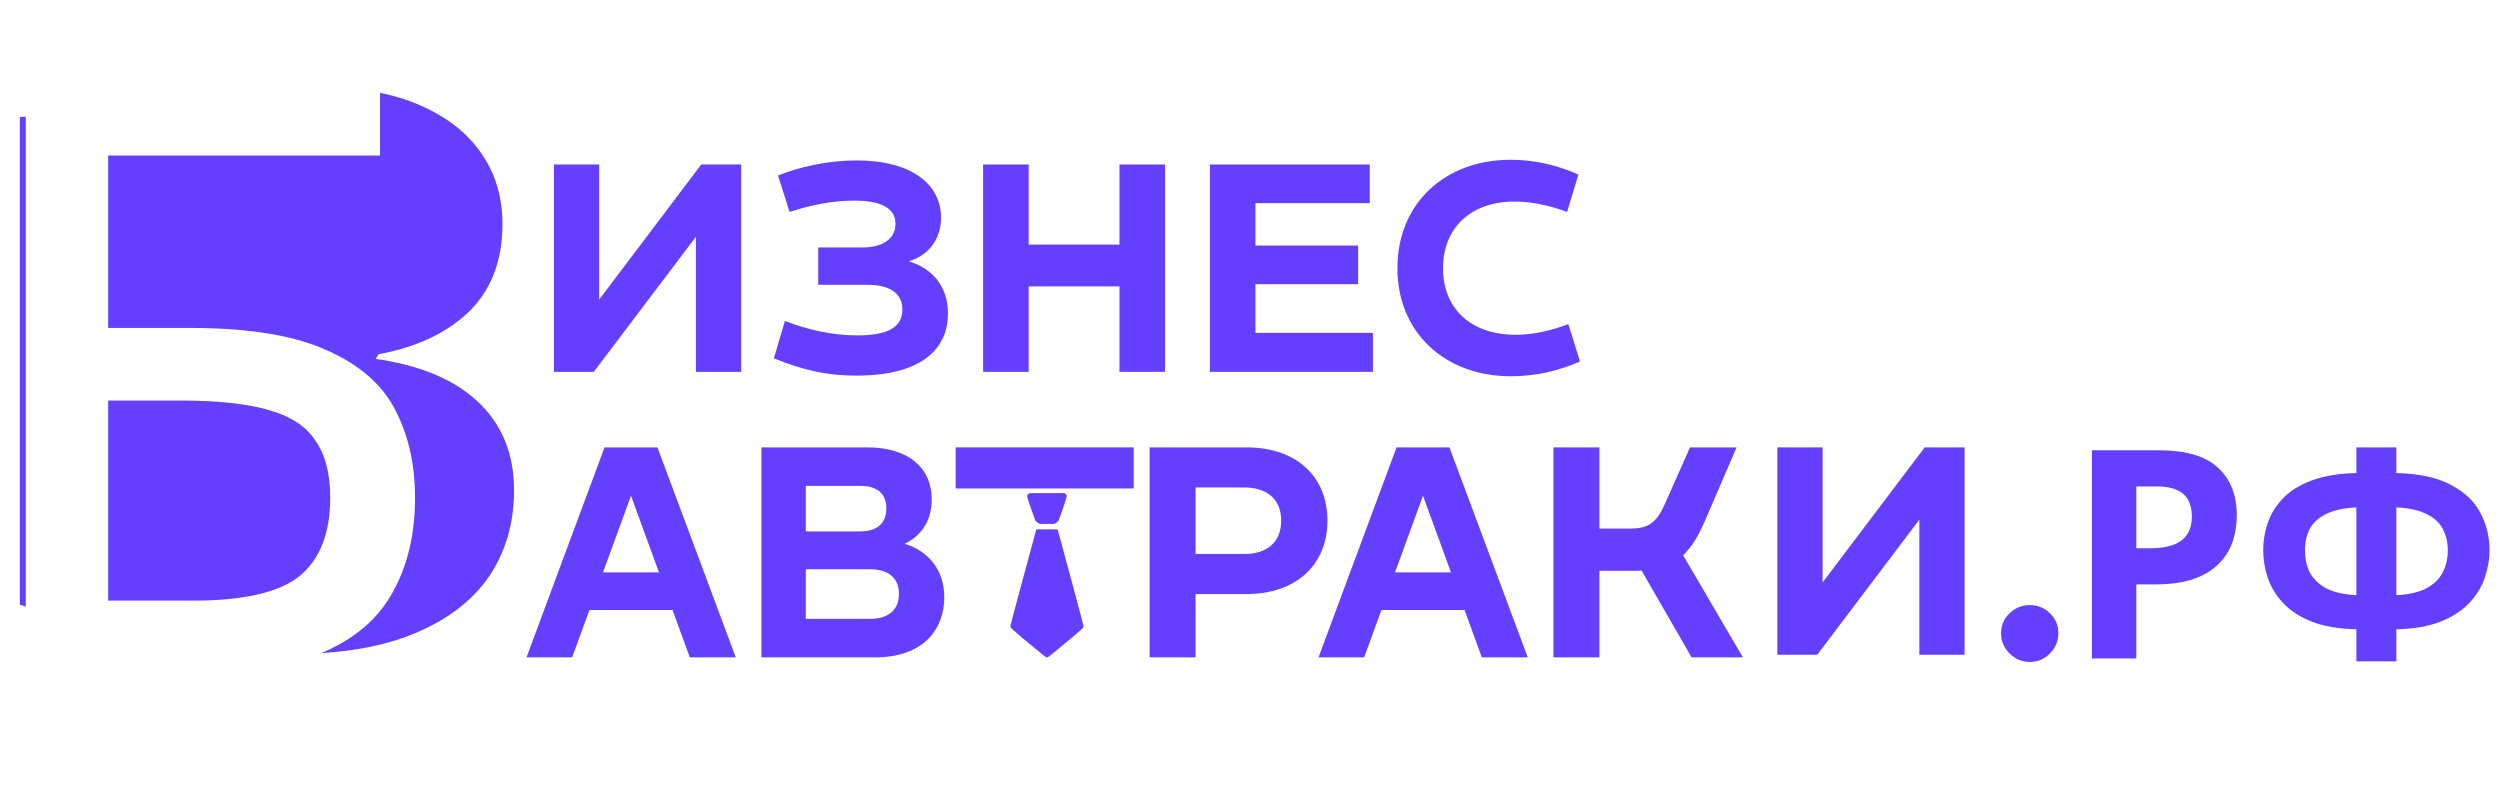 <svg width="164" height="52" viewBox="0 0 164 52" fill="none" xmlns="http://www.w3.org/2000/svg">
<path d="M34.539 43.123L39.658 29.348H43.127L48.267 43.123H45.253L44.117 40.014H38.668L37.532 43.123H34.539ZM39.555 37.551H43.23L41.393 32.52L39.555 37.551Z" fill="#643FFF"/>
<path d="M49.95 29.348H56.907C59.405 29.348 61.118 30.538 61.118 32.771C61.118 34.336 60.272 35.234 59.343 35.672C60.87 36.131 61.944 37.363 61.944 39.179C61.944 41.203 60.664 43.123 57.382 43.123H49.95V29.348ZM52.861 40.598H57.072C58.083 40.598 58.971 40.16 58.971 38.97C58.971 37.759 58.083 37.342 57.072 37.342H52.861V40.598ZM52.861 34.858H56.453C57.34 34.858 58.145 34.483 58.145 33.355C58.145 32.228 57.34 31.873 56.453 31.873H52.861V34.858Z" fill="#643FFF"/>
<path d="M75.417 29.348H81.754C85.057 29.348 87.08 31.268 87.08 34.148C87.08 37.029 85.057 38.97 81.754 38.97H78.43V43.123H75.417V29.348ZM78.43 36.34H81.651C83.013 36.34 84.045 35.651 84.045 34.148C84.045 32.667 83.013 31.978 81.651 31.978H78.43V36.34Z" fill="#643FFF"/>
<path d="M86.495 43.123L91.614 29.348H95.082L100.222 43.123H97.209L96.073 40.014H90.623L89.488 43.123H86.495ZM91.511 37.551H95.186L93.348 32.52L91.511 37.551Z" fill="#643FFF"/>
<path d="M101.906 29.348H104.92V34.67H107.025C108.181 34.67 108.718 34.211 109.234 33.021L110.865 29.348H113.92L111.897 34.044C111.464 35.067 111.009 35.86 110.411 36.424L114.333 43.123H110.968L107.686 37.425C107.541 37.446 107.376 37.446 107.211 37.446H104.92V43.123H101.906V29.348Z" fill="#643FFF"/>
<path d="M74.371 29.348H62.691V32.043H67.022H70.04H74.371V29.348Z" fill="#643FFF"/>
<path d="M48.62 10.791V24.393H45.652V15.531L38.953 24.393H36.336V10.791H39.304V19.653L46.002 10.791H48.62Z" fill="#643FFF"/>
<path d="M51.036 11.512C52.437 10.955 54.292 10.523 56.188 10.523C59.877 10.523 61.732 12.151 61.732 14.274C61.732 15.696 60.908 16.767 59.609 17.139C61.114 17.592 62.186 18.746 62.186 20.56C62.186 22.786 60.599 24.64 56.168 24.64C54.313 24.64 52.746 24.311 50.768 23.507L51.489 21.054C52.973 21.631 54.581 22.002 56.229 22.002C58.208 22.002 59.197 21.487 59.197 20.312C59.197 19.241 58.373 18.684 56.91 18.684H53.674V16.232H56.621C57.755 16.232 58.744 15.758 58.744 14.686C58.744 13.614 57.734 13.161 56.003 13.161C54.704 13.161 53.323 13.408 51.798 13.903L51.036 11.512Z" fill="#643FFF"/>
<path d="M64.494 10.791H67.482V16.046H73.438V10.791H76.427V24.393H73.438V18.787H67.482V24.393H64.494V10.791Z" fill="#643FFF"/>
<path d="M79.367 10.791H89.858V13.326H82.356V16.108H89.095V18.643H82.356V21.837H90.064V24.393H79.367V10.791Z" fill="#643FFF"/>
<path d="M91.671 17.592C91.671 13.346 94.783 10.481 99.091 10.481C100.74 10.481 102.244 10.873 103.543 11.45L102.801 13.903C101.564 13.449 100.43 13.223 99.359 13.223C96.432 13.223 94.66 14.995 94.66 17.592C94.66 20.189 96.432 21.961 99.421 21.961C100.451 21.961 101.585 21.755 102.883 21.261L103.646 23.713C102.265 24.331 100.719 24.682 99.111 24.682C94.783 24.682 91.671 21.817 91.671 17.592Z" fill="#643FFF"/>
<path d="M128.877 29.348V42.951H125.909V34.088L119.211 42.951H116.594V29.348H119.562V38.21L126.26 29.348H128.877Z" fill="#643FFF"/>
<path d="M32.962 14.699C32.962 17.163 32.185 19.121 30.633 20.573C29.08 21.99 27.004 22.902 24.405 23.307V23.509C27.443 23.914 29.755 24.86 31.341 26.345C32.928 27.83 33.721 29.771 33.721 32.167C33.721 34.294 33.181 36.167 32.101 37.788C31.021 39.374 29.401 40.623 27.24 41.534C25.08 42.446 22.38 42.901 19.139 42.901C17.181 42.901 15.308 42.749 13.519 42.446C11.764 42.176 10.127 41.669 8.608 40.927V36.775C9.654 37.281 10.768 37.72 11.949 38.091C13.165 38.429 14.38 38.699 15.595 38.901C16.81 39.07 17.974 39.154 19.088 39.154C22.329 39.154 24.776 38.547 26.43 37.332C28.118 36.117 28.962 34.395 28.962 32.167C28.962 29.872 27.983 28.201 26.025 27.155C24.067 26.108 21.333 25.585 17.823 25.585H12.658V21.788H17.57C19.966 21.788 21.941 21.518 23.493 20.978C25.08 20.438 26.261 19.678 27.038 18.699C27.848 17.687 28.253 16.505 28.253 15.155C28.253 13.332 27.578 11.931 26.227 10.953C24.877 9.974 23.122 9.484 20.962 9.484C18.7 9.484 16.81 9.771 15.291 10.345C13.806 10.919 12.354 11.661 10.937 12.573L8.759 9.484C9.705 8.775 10.785 8.151 12 7.611C13.249 7.037 14.633 6.581 16.152 6.244C17.671 5.906 19.291 5.737 21.012 5.737C23.611 5.737 25.789 6.126 27.544 6.902C29.333 7.678 30.683 8.742 31.595 10.092C32.506 11.408 32.962 12.944 32.962 14.699Z" fill="#643FFF"/>
<path d="M1.301 7.68L22.034 5.69C22.034 5.69 23.442 5.939 24.313 6.214C25.635 6.63 27.545 7.68 27.545 7.68L29.606 16.067L24.232 24.153L31.248 30.205L27.545 39.661L20.774 42.824H10.189L1.301 39.661V7.68Z" fill="#643FFF"/>
<g filter="url(#filter0_dd_166_3587)">
<mask id="path-7-outside-1_166_3587" maskUnits="userSpaceOnUse" x="0.211" y="4.813" width="27" height="40" fill="black">
<rect fill="white" x="0.211" y="4.813" width="27" height="40"/>
<path d="M1.391 43.813V5.684H24.033V9.903H6.197V21.812H11.857C15.667 21.812 18.622 22.292 20.722 23.253C22.822 24.179 24.282 25.461 25.101 27.098C25.92 28.7 26.329 30.552 26.329 32.652C26.329 34.966 25.866 36.96 24.941 38.633C24.051 40.306 22.591 41.588 20.562 42.478C18.532 43.368 15.863 43.813 12.552 43.813H1.391ZM12.071 39.701C15.489 39.701 17.892 39.131 19.28 37.992C20.669 36.817 21.363 35.037 21.363 32.652C21.363 31.014 21.025 29.715 20.348 28.754C19.707 27.757 18.639 27.045 17.144 26.618C15.684 26.19 13.726 25.977 11.27 25.977H6.197V39.701H12.071Z"/>
</mask>
<path d="M1.391 43.813V5.684H24.033V9.903H6.197V21.812H11.857C15.667 21.812 18.622 22.292 20.722 23.253C22.822 24.179 24.282 25.461 25.101 27.098C25.92 28.7 26.329 30.552 26.329 32.652C26.329 34.966 25.866 36.96 24.941 38.633C24.051 40.306 22.591 41.588 20.562 42.478C18.532 43.368 15.863 43.813 12.552 43.813H1.391ZM12.071 39.701C15.489 39.701 17.892 39.131 19.28 37.992C20.669 36.817 21.363 35.037 21.363 32.652C21.363 31.014 21.025 29.715 20.348 28.754C19.707 27.757 18.639 27.045 17.144 26.618C15.684 26.19 13.726 25.977 11.27 25.977H6.197V39.701H12.071Z" fill="white"/>
<path d="M1.391 43.813H1.091V44.112H1.391V43.813ZM1.391 5.684V5.385H1.091V5.684H1.391ZM24.033 5.684H24.332V5.385H24.033V5.684ZM24.033 9.903V10.203H24.332V9.903H24.033ZM6.197 9.903V9.604H5.897V9.903H6.197ZM6.197 21.812H5.897V22.111H6.197V21.812ZM20.722 23.253L20.597 23.526L20.601 23.527L20.722 23.253ZM25.101 27.098L24.833 27.232L24.834 27.235L25.101 27.098ZM24.941 38.633L24.678 38.488L24.676 38.492L24.941 38.633ZM20.562 42.478L20.682 42.752L20.562 42.478ZM19.28 37.992L19.47 38.224L19.474 38.221L19.28 37.992ZM20.348 28.754L20.096 28.916L20.103 28.926L20.348 28.754ZM17.144 26.618L17.06 26.905L17.062 26.906L17.144 26.618ZM6.197 25.977V25.677H5.897V25.977H6.197ZM6.197 39.701H5.897V40H6.197V39.701ZM1.69 43.813V5.684H1.091V43.813H1.69ZM1.391 5.984H24.033V5.385H1.391V5.984ZM23.733 5.684V9.903H24.332V5.684H23.733ZM24.033 9.604H6.197V10.203H24.033V9.604ZM5.897 9.903V21.812H6.496V9.903H5.897ZM6.197 22.111H11.857V21.512H6.197V22.111ZM11.857 22.111C15.648 22.111 18.553 22.59 20.597 23.526L20.847 22.981C18.69 21.994 15.685 21.512 11.857 21.512V22.111ZM20.601 23.527C22.654 24.432 24.053 25.672 24.833 27.232L25.369 26.964C24.511 25.25 22.99 23.926 20.843 22.979L20.601 23.527ZM24.834 27.235C25.628 28.788 26.03 30.591 26.03 32.652H26.628C26.628 30.512 26.211 28.613 25.367 26.962L24.834 27.235ZM26.03 32.652C26.03 34.926 25.575 36.867 24.679 38.488L25.203 38.778C26.157 37.052 26.628 35.006 26.628 32.652H26.03ZM24.676 38.492C23.823 40.096 22.42 41.336 20.442 42.203L20.682 42.752C22.762 41.84 24.278 40.516 25.205 38.773L24.676 38.492ZM20.442 42.203C18.464 43.071 15.84 43.513 12.552 43.513V44.112C15.885 44.112 18.601 43.665 20.682 42.752L20.442 42.203ZM12.552 43.513H1.391V44.112H12.552V43.513ZM12.071 40C15.504 40 17.997 39.432 19.47 38.224L19.09 37.761C17.786 38.831 15.474 39.401 12.071 39.401V40ZM19.474 38.221C20.949 36.972 21.662 35.096 21.662 32.652H21.063C21.063 34.978 20.388 36.662 19.087 37.763L19.474 38.221ZM21.662 32.652C21.662 30.976 21.317 29.609 20.593 28.581L20.103 28.926C20.733 29.82 21.063 31.052 21.063 32.652H21.662ZM20.6 28.592C19.909 27.517 18.769 26.77 17.226 26.33L17.062 26.906C18.509 27.319 19.506 27.997 20.096 28.916L20.6 28.592ZM17.228 26.33C15.73 25.892 13.74 25.677 11.27 25.677V26.276C13.713 26.276 15.639 26.489 17.06 26.905L17.228 26.33ZM11.27 25.677H6.197V26.276H11.27V25.677ZM5.897 25.977V39.701H6.496V25.977H5.897ZM6.197 40H12.071V39.401H6.197V40Z" fill="white" mask="url(#path-7-outside-1_166_3587)"/>
</g>
<path fill-rule="evenodd" clip-rule="evenodd" d="M67.572 32.351C67.5 32.368 67.446 32.403 67.415 32.45C67.357 32.542 67.365 32.572 67.638 33.368C67.776 33.77 67.903 34.12 67.918 34.145C67.96 34.21 68.058 34.291 68.148 34.334L68.225 34.371H68.681H69.137L69.214 34.336C69.3 34.297 69.401 34.213 69.444 34.144C69.46 34.12 69.585 33.77 69.723 33.368C69.996 32.573 70.004 32.541 69.946 32.449C69.93 32.424 69.892 32.391 69.861 32.374L69.804 32.345L68.708 32.343C68.106 32.342 67.594 32.345 67.572 32.351ZM67.98 34.738C67.976 34.747 67.594 36.159 67.129 37.875C66.571 39.941 66.285 41.018 66.285 41.06C66.285 41.195 66.252 41.164 67.462 42.173C68.316 42.886 68.589 43.106 68.629 43.117C68.665 43.126 68.697 43.126 68.733 43.117C68.773 43.106 69.046 42.886 69.9 42.173C71.113 41.161 71.077 41.195 71.076 41.058C71.076 41.013 70.801 39.974 70.228 37.86L69.381 34.728L68.683 34.725C68.133 34.722 67.985 34.725 67.98 34.738Z" fill="#643FFF"/>
<path d="M133.159 43.423C132.645 43.423 132.201 43.238 131.829 42.868C131.456 42.499 131.27 42.059 131.27 41.549C131.27 41.026 131.456 40.586 131.829 40.229C132.201 39.872 132.645 39.694 133.159 39.694C133.673 39.694 134.11 39.872 134.47 40.229C134.843 40.586 135.029 41.026 135.029 41.549C135.029 42.059 134.843 42.499 134.47 42.868C134.11 43.238 133.673 43.423 133.159 43.423Z" fill="#643FFF"/>
<path d="M141.625 29.539C143.399 29.539 144.691 29.922 145.5 30.687C146.323 31.439 146.734 32.478 146.734 33.804C146.734 34.403 146.644 34.977 146.464 35.525C146.284 36.06 145.982 36.545 145.558 36.978C145.147 37.399 144.601 37.73 143.92 37.973C143.238 38.215 142.397 38.336 141.394 38.336H140.141V43.194H137.23V29.539H141.625ZM141.471 31.91H140.141V35.965H141.105C141.658 35.965 142.133 35.895 142.532 35.754C142.93 35.614 143.238 35.391 143.457 35.085C143.675 34.779 143.785 34.384 143.785 33.899C143.785 33.224 143.598 32.727 143.226 32.408C142.853 32.076 142.268 31.91 141.471 31.91Z" fill="#643FFF"/>
<path d="M157.201 29.348V31.031C158.705 31.069 159.9 31.331 160.787 31.815C161.687 32.287 162.329 32.899 162.715 33.651C163.113 34.403 163.313 35.225 163.313 36.118C163.313 36.691 163.21 37.278 163.004 37.877C162.811 38.476 162.477 39.031 162.002 39.541C161.539 40.038 160.916 40.446 160.132 40.765C159.348 41.084 158.371 41.256 157.201 41.281V43.385H154.579V41.281C153.397 41.256 152.407 41.084 151.61 40.765C150.826 40.446 150.203 40.032 149.74 39.522C149.278 39.012 148.95 38.464 148.757 37.877C148.564 37.278 148.468 36.691 148.468 36.118C148.468 35.455 148.577 34.824 148.796 34.224C149.014 33.625 149.361 33.09 149.837 32.618C150.312 32.146 150.942 31.77 151.726 31.49C152.51 31.209 153.461 31.056 154.579 31.031V29.348H157.201ZM154.579 33.287C153.744 33.326 153.076 33.472 152.574 33.727C152.086 33.969 151.733 34.295 151.514 34.703C151.308 35.111 151.206 35.576 151.206 36.099C151.206 36.672 151.321 37.176 151.553 37.609C151.797 38.03 152.163 38.368 152.652 38.623C153.153 38.865 153.795 39.005 154.579 39.044V33.287ZM157.201 39.044C157.985 39.005 158.622 38.865 159.11 38.623C159.611 38.368 159.977 38.03 160.209 37.609C160.453 37.176 160.575 36.672 160.575 36.099C160.575 35.576 160.466 35.111 160.247 34.703C160.042 34.295 159.688 33.969 159.187 33.727C158.699 33.472 158.037 33.326 157.201 33.287V39.044Z" fill="#643FFF"/>
<defs>
<filter id="filter0_dd_166_3587" x="0.193" y="4.487" width="27.932" height="40.524" filterUnits="userSpaceOnUse" color-interpolation-filters="sRGB">
<feFlood flood-opacity="0" result="BackgroundImageFix"/>
<feColorMatrix in="SourceAlpha" type="matrix" values="0 0 0 0 0 0 0 0 0 0 0 0 0 0 0 0 0 0 127 0" result="hardAlpha"/>
<feOffset/>
<feGaussianBlur stdDeviation="0.599"/>
<feComposite in2="hardAlpha" operator="out"/>
<feColorMatrix type="matrix" values="0 0 0 0 0 0 0 0 0 0 0 0 0 0 0 0 0 0 0.25 0"/>
<feBlend mode="normal" in2="BackgroundImageFix" result="effect1_dropShadow_166_3587"/>
<feColorMatrix in="SourceAlpha" type="matrix" values="0 0 0 0 0 0 0 0 0 0 0 0 0 0 0 0 0 0 127 0" result="hardAlpha"/>
<feOffset dx="0.599"/>
<feGaussianBlur stdDeviation="0.599"/>
<feComposite in2="hardAlpha" operator="out"/>
<feColorMatrix type="matrix" values="0 0 0 0 0.358 0 0 0 0 0 0 0 0 0 0 0 0 0 0.25 0"/>
<feBlend mode="normal" in2="effect1_dropShadow_166_3587" result="effect2_dropShadow_166_3587"/>
<feBlend mode="normal" in="SourceGraphic" in2="effect2_dropShadow_166_3587" result="shape"/>
</filter>
</defs>
</svg>
